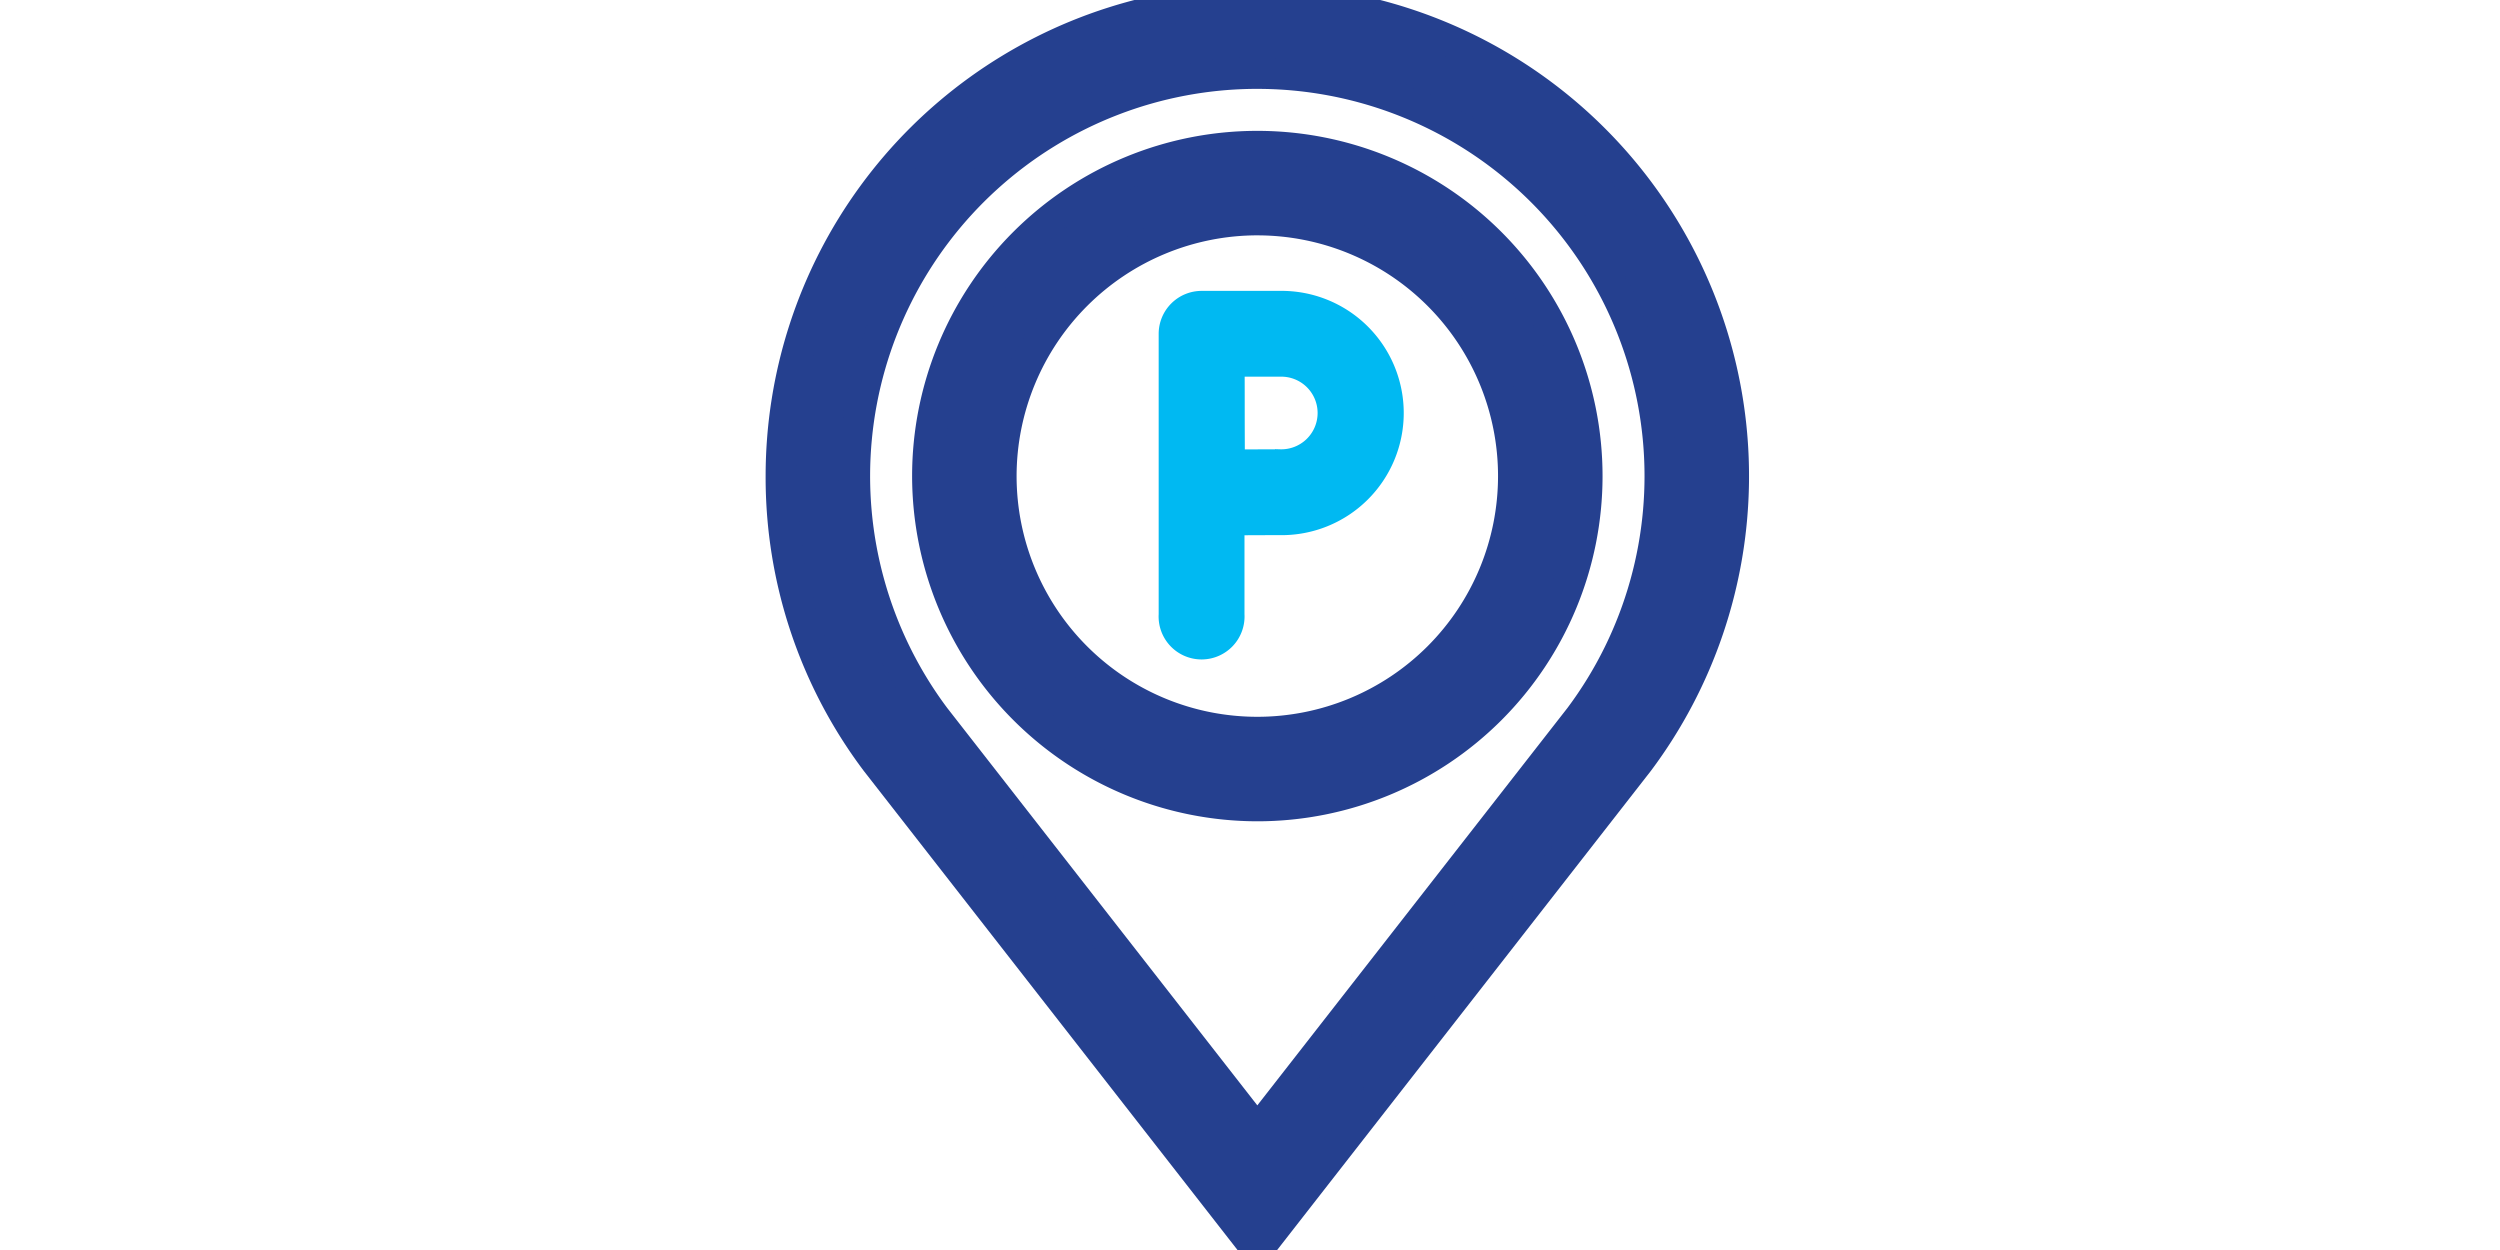 <svg xmlns="http://www.w3.org/2000/svg" xmlns:xlink="http://www.w3.org/1999/xlink" width="160" height="80" viewBox="0 0 160 80">
  <defs>
    <clipPath id="clip-path">
      <rect id="Rectangle_19738" data-name="Rectangle 19738" width="160" height="80" transform="translate(897 1130)" fill="#40beef" opacity="0.23"/>
    </clipPath>
  </defs>
  <g id="Mask_Group_375" data-name="Mask Group 375" transform="translate(-897 -1130)" clip-path="url(#clip-path)">
    <g id="parking-sign_1_" data-name="parking-sign (1)" transform="translate(947 1130)">
      <path id="Path_19427" data-name="Path 19427" d="M81.094,102.188A21.094,21.094,0,1,0,60,81.094,21.118,21.118,0,0,0,81.094,102.188Zm0-37.5A16.406,16.406,0,1,1,64.687,81.094,16.425,16.425,0,0,1,81.094,64.687Zm0,0" transform="translate(-50.625 -50.625)" fill="#25408f" stroke="#25408f" stroke-width="2"/>
      <path id="Path_19428" data-name="Path 19428" d="M30.469,80c.684-.878,22.733-29.139,24.388-31.265A30.469,30.469,0,1,0,0,30.469,30.214,30.214,0,0,0,6.08,48.735Zm0-75.312A25.783,25.783,0,0,1,51.12,45.905L30.469,72.369,9.818,45.905A25.783,25.783,0,0,1,30.469,4.687Zm0,0" transform="translate(0 0)" fill="#25408f" stroke="#25408f" stroke-width="2"/>
      <path id="Path_19445" data-name="Path 19445" d="M386.52,60h-5a2,2,0,0,0-2,2h0V79.961a2,2,0,1,0,3.992,0V74.143c1.07-.006,2.316-.011,3.006-.011a7.067,7.067,0,1,0,0-14.132Zm0,10.139c-.687,0-1.917.005-2.982.011-.006-1.1-.011-2.382-.011-3.085,0-.6,0-1.926-.006-3.074h3a3.075,3.075,0,1,1,0,6.147Z" transform="translate(-354.615 -40.633)" fill="#00b9f2" stroke="#00b9f2" stroke-width="1.5"/>
    </g>
  </g>
</svg>
